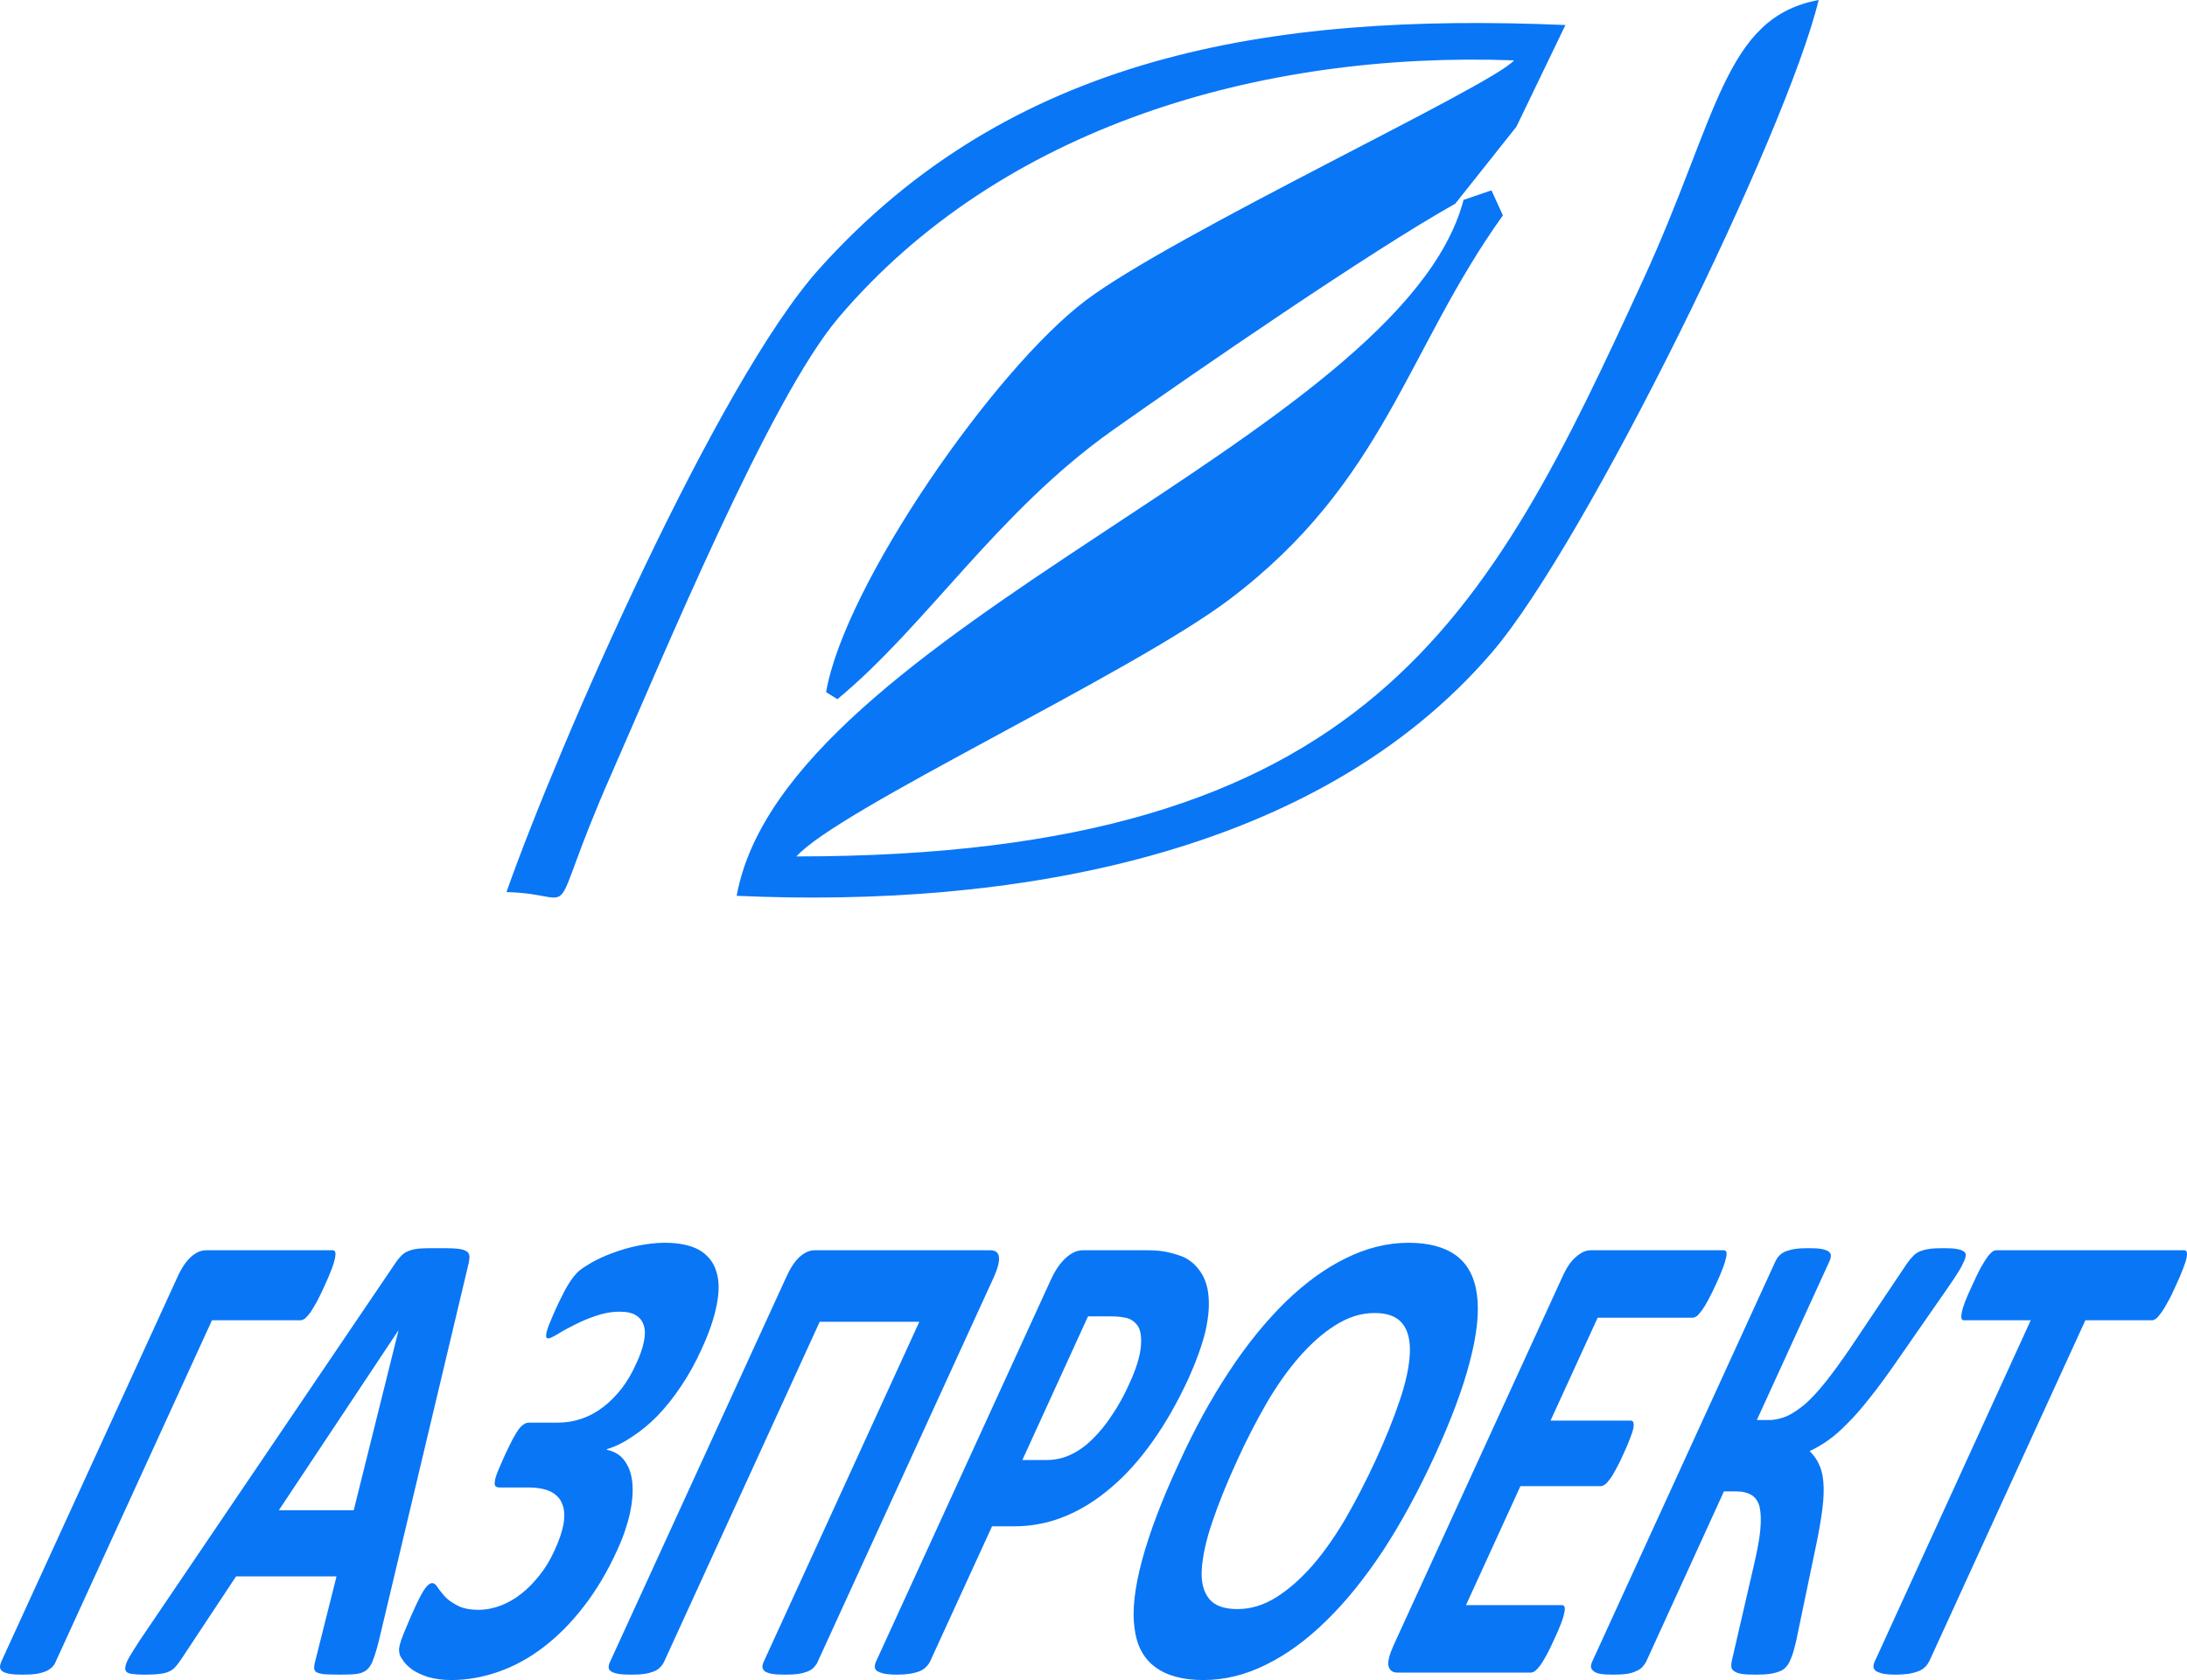 <svg width="95" height="73" viewBox="0 0 95 73" fill="none" xmlns="http://www.w3.org/2000/svg">
<path fill-rule="evenodd" clip-rule="evenodd" d="M35.884 30.075L36.376 30.38C40.261 27.167 43.309 22.251 48.336 18.692C51.886 16.183 59.618 10.86 63.214 8.851L65.872 5.503L68 1.087C55.074 0.536 43.903 2.418 35.586 11.682C31.181 16.581 24.258 32.355 22 38.762C25.448 38.847 23.533 40.508 26.535 33.685C28.774 28.608 33.43 17.31 36.441 13.784C43.467 5.52 54.73 2.223 65.77 2.622C64.831 3.715 51.05 10.139 47.184 13.038C43.188 16.039 36.683 25.421 35.884 30.075Z" fill="#0976F6"/>
<path fill-rule="evenodd" clip-rule="evenodd" d="M65.284 9.359L64.787 8.271L63.575 8.685C60.864 19.056 34.081 27.413 32 38.924C43.807 39.46 57.151 37.282 64.816 28.338C68.892 23.584 77.597 5.799 79 0C74.886 0.769 74.647 5.03 71.383 12.142C64.644 26.817 59.49 37.213 34.596 37.213C36.419 35.165 49.086 29.297 53.391 26.056C60.158 20.948 61.093 15.201 65.284 9.359Z" fill="#0976F6"/>
<path d="M14.104 55.859C13.973 56.143 13.861 56.378 13.758 56.573C13.646 56.768 13.552 56.922 13.478 57.035C13.384 57.157 13.309 57.238 13.244 57.295C13.169 57.344 13.113 57.368 13.048 57.368H9.207L2.422 72.197C2.385 72.294 2.329 72.375 2.254 72.448C2.179 72.521 2.086 72.578 1.974 72.627C1.871 72.667 1.731 72.708 1.572 72.732C1.413 72.757 1.217 72.765 0.983 72.765C0.759 72.765 0.572 72.757 0.432 72.732C0.292 72.708 0.179 72.667 0.114 72.627C0.049 72.578 0.011 72.521 0.002 72.448C-0.008 72.375 0.021 72.294 0.058 72.197L7.702 55.502C7.88 55.104 8.085 54.803 8.3 54.609C8.515 54.422 8.73 54.325 8.945 54.325H14.45C14.571 54.325 14.599 54.438 14.552 54.674C14.506 54.909 14.356 55.307 14.104 55.859ZM16.459 71.287C16.375 71.628 16.291 71.896 16.216 72.099C16.15 72.294 16.057 72.448 15.945 72.546C15.833 72.643 15.683 72.708 15.506 72.732C15.328 72.757 15.094 72.765 14.805 72.765C14.496 72.765 14.263 72.757 14.104 72.748C13.936 72.732 13.823 72.7 13.749 72.659C13.683 72.61 13.646 72.554 13.646 72.481C13.646 72.407 13.655 72.302 13.693 72.18L14.618 68.496H10.254L7.88 72.083C7.786 72.221 7.712 72.326 7.628 72.416C7.553 72.505 7.459 72.578 7.347 72.627C7.235 72.683 7.095 72.716 6.927 72.732C6.758 72.757 6.553 72.765 6.291 72.765C6.02 72.765 5.815 72.748 5.665 72.724C5.525 72.692 5.45 72.627 5.441 72.521C5.431 72.407 5.478 72.253 5.59 72.05C5.702 71.856 5.861 71.596 6.086 71.255L17.113 54.974C17.216 54.812 17.319 54.682 17.412 54.584C17.506 54.479 17.618 54.406 17.748 54.357C17.879 54.3 18.038 54.268 18.225 54.252C18.421 54.235 18.664 54.235 18.973 54.235C19.328 54.235 19.599 54.235 19.804 54.252C20.01 54.268 20.15 54.3 20.244 54.357C20.337 54.406 20.384 54.487 20.393 54.584C20.393 54.698 20.375 54.836 20.328 55.014L16.459 71.287ZM17.309 57.815H17.3L12.113 65.622H15.365L17.309 57.815ZM26.813 67.351C26.393 68.276 25.907 69.096 25.365 69.794C24.823 70.5 24.234 71.093 23.608 71.572C22.982 72.05 22.328 72.407 21.645 72.643C20.973 72.878 20.29 73 19.599 73C19.216 73 18.889 72.951 18.599 72.87C18.328 72.781 18.094 72.675 17.917 72.554C17.739 72.424 17.608 72.294 17.524 72.172C17.44 72.05 17.375 71.953 17.356 71.872C17.337 71.783 17.328 71.701 17.337 71.62C17.347 71.531 17.375 71.417 17.431 71.255C17.487 71.101 17.561 70.906 17.664 70.671C17.758 70.435 17.889 70.143 18.047 69.794C18.234 69.396 18.375 69.129 18.487 68.991C18.59 68.853 18.692 68.788 18.776 68.788C18.851 68.788 18.926 68.844 19.001 68.958C19.076 69.08 19.188 69.21 19.319 69.364C19.449 69.51 19.636 69.64 19.87 69.762C20.094 69.883 20.402 69.948 20.795 69.948C21.113 69.948 21.44 69.883 21.758 69.762C22.066 69.64 22.374 69.469 22.655 69.242C22.944 69.015 23.206 68.739 23.449 68.431C23.701 68.114 23.916 67.757 24.084 67.376C24.281 66.953 24.412 66.572 24.477 66.231C24.533 65.89 24.524 65.598 24.43 65.371C24.346 65.127 24.178 64.949 23.935 64.819C23.692 64.697 23.356 64.632 22.935 64.632H21.711C21.617 64.632 21.561 64.616 21.524 64.575C21.487 64.535 21.477 64.47 21.496 64.364C21.505 64.259 21.552 64.113 21.627 63.926C21.701 63.739 21.814 63.496 21.945 63.196C22.075 62.92 22.187 62.692 22.281 62.514C22.374 62.343 22.459 62.206 22.533 62.1C22.617 61.994 22.692 61.921 22.767 61.881C22.832 61.832 22.907 61.816 22.972 61.816H24.215C24.589 61.816 24.935 61.759 25.262 61.645C25.599 61.532 25.907 61.361 26.197 61.142C26.486 60.923 26.748 60.655 27 60.339C27.243 60.022 27.458 59.657 27.636 59.251C27.795 58.918 27.907 58.602 27.963 58.326C28.028 58.042 28.028 57.798 27.972 57.612C27.916 57.417 27.804 57.263 27.636 57.157C27.458 57.044 27.224 56.995 26.916 56.995C26.561 56.995 26.206 57.06 25.869 57.181C25.524 57.295 25.215 57.433 24.944 57.571C24.664 57.709 24.43 57.839 24.225 57.969C24.019 58.091 23.879 58.156 23.814 58.156C23.767 58.156 23.739 58.139 23.729 58.099C23.72 58.058 23.72 57.993 23.739 57.896C23.767 57.79 23.804 57.66 23.879 57.49C23.944 57.319 24.047 57.092 24.169 56.816C24.253 56.63 24.337 56.459 24.421 56.297C24.496 56.135 24.58 55.989 24.655 55.859C24.739 55.729 24.814 55.607 24.888 55.51C24.963 55.412 25.047 55.315 25.159 55.217C25.262 55.128 25.449 55.006 25.711 54.852C25.972 54.706 26.271 54.568 26.608 54.446C26.944 54.316 27.309 54.211 27.701 54.13C28.094 54.049 28.486 54 28.879 54C29.505 54 29.991 54.105 30.364 54.308C30.729 54.519 30.981 54.82 31.103 55.209C31.243 55.607 31.252 56.086 31.14 56.662C31.037 57.23 30.813 57.888 30.477 58.618C30.215 59.203 29.916 59.738 29.589 60.225C29.271 60.704 28.935 61.126 28.58 61.499C28.224 61.865 27.851 62.173 27.477 62.416C27.112 62.668 26.739 62.855 26.365 62.968L26.355 62.993C26.692 63.066 26.953 63.22 27.131 63.472C27.318 63.723 27.43 64.04 27.468 64.429C27.505 64.819 27.468 65.257 27.365 65.752C27.253 66.247 27.075 66.783 26.813 67.351ZM35.523 72.197C35.486 72.294 35.42 72.375 35.355 72.448C35.289 72.521 35.196 72.578 35.084 72.627C34.981 72.667 34.841 72.708 34.682 72.732C34.514 72.757 34.318 72.765 34.093 72.765C33.869 72.765 33.682 72.757 33.542 72.732C33.402 72.708 33.299 72.667 33.233 72.627C33.168 72.578 33.131 72.521 33.121 72.448C33.112 72.375 33.131 72.294 33.178 72.197L39.934 57.433H35.607L28.851 72.197C28.804 72.294 28.748 72.375 28.673 72.448C28.608 72.521 28.514 72.578 28.402 72.627C28.29 72.667 28.159 72.708 28 72.732C27.841 72.757 27.645 72.765 27.411 72.765C27.187 72.765 27 72.757 26.86 72.732C26.72 72.708 26.617 72.667 26.552 72.627C26.477 72.578 26.439 72.521 26.439 72.448C26.439 72.375 26.458 72.294 26.505 72.197L34.149 55.502C34.327 55.104 34.523 54.803 34.738 54.609C34.953 54.422 35.168 54.325 35.374 54.325H43.027C43.242 54.325 43.364 54.422 43.392 54.609C43.42 54.803 43.345 55.104 43.167 55.502L35.523 72.197ZM51.625 59.901C51.148 60.931 50.634 61.84 50.064 62.636C49.494 63.439 48.896 64.105 48.251 64.648C47.616 65.192 46.952 65.606 46.252 65.89C45.56 66.174 44.831 66.32 44.055 66.32H43.093L40.411 72.172C40.364 72.269 40.308 72.351 40.233 72.424C40.168 72.497 40.074 72.562 39.962 72.61C39.85 72.659 39.71 72.692 39.551 72.724C39.392 72.748 39.196 72.765 38.962 72.765C38.738 72.765 38.551 72.748 38.411 72.724C38.271 72.692 38.177 72.651 38.102 72.61C38.037 72.562 38 72.497 38 72.424C38 72.351 38.018 72.261 38.065 72.172L45.625 55.656C45.822 55.209 46.055 54.877 46.298 54.657C46.55 54.43 46.794 54.325 47.027 54.325H49.765C50.036 54.325 50.298 54.333 50.532 54.373C50.756 54.406 51.027 54.479 51.326 54.584C51.616 54.698 51.877 54.893 52.092 55.185C52.316 55.477 52.457 55.85 52.494 56.305C52.541 56.751 52.494 57.271 52.354 57.88C52.204 58.48 51.961 59.154 51.625 59.901ZM49.036 60.168C49.335 59.527 49.504 58.992 49.55 58.578C49.597 58.164 49.56 57.847 49.448 57.652C49.326 57.458 49.158 57.328 48.952 57.271C48.747 57.222 48.522 57.198 48.27 57.198H47.261L44.41 63.439H45.467C45.85 63.439 46.205 63.358 46.532 63.196C46.859 63.041 47.177 62.814 47.466 62.522C47.756 62.238 48.046 61.889 48.307 61.483C48.578 61.085 48.821 60.647 49.036 60.168ZM62.307 63.285C61.606 64.803 60.867 66.166 60.083 67.367C59.288 68.569 58.466 69.591 57.615 70.419C56.765 71.255 55.886 71.896 54.989 72.335C54.092 72.781 53.186 73 52.27 73C51.373 73 50.672 72.805 50.176 72.432C49.672 72.058 49.373 71.499 49.279 70.728C49.176 69.965 49.289 68.991 49.606 67.806C49.924 66.629 50.447 65.225 51.195 63.61C51.868 62.132 52.597 60.793 53.382 59.608C54.158 58.423 54.98 57.417 55.83 56.581C56.681 55.753 57.559 55.112 58.456 54.674C59.353 54.227 60.269 54 61.185 54C62.064 54 62.755 54.187 63.251 54.552C63.755 54.925 64.054 55.485 64.157 56.256C64.26 57.019 64.157 57.985 63.849 59.154C63.55 60.322 63.035 61.702 62.307 63.285ZM59.746 63.472C60.185 62.514 60.54 61.637 60.802 60.85C61.073 60.055 61.213 59.381 61.241 58.821C61.269 58.261 61.166 57.823 60.923 57.514C60.681 57.206 60.279 57.052 59.709 57.052C59.129 57.052 58.569 57.23 58.026 57.571C57.475 57.912 56.952 58.375 56.447 58.951C55.943 59.527 55.466 60.201 55.017 60.972C54.569 61.751 54.148 62.563 53.756 63.423C53.298 64.421 52.933 65.322 52.662 66.126C52.391 66.921 52.242 67.603 52.204 68.179C52.167 68.739 52.279 69.169 52.522 69.469C52.765 69.77 53.176 69.916 53.756 69.916C54.335 69.916 54.896 69.745 55.438 69.404C55.98 69.064 56.503 68.601 57.017 68.017C57.522 67.432 57.998 66.751 58.456 65.971C58.905 65.192 59.335 64.356 59.746 63.472ZM67.521 71.214C67.4 71.482 67.288 71.718 67.185 71.904C67.082 72.083 66.998 72.237 66.914 72.351C66.83 72.464 66.755 72.546 66.689 72.602C66.615 72.651 66.559 72.675 66.503 72.675H60.69C60.494 72.675 60.372 72.586 60.316 72.399C60.269 72.221 60.344 71.921 60.531 71.499L67.858 55.502C68.045 55.08 68.25 54.779 68.475 54.601C68.689 54.414 68.895 54.325 69.091 54.325H74.876C74.932 54.325 74.969 54.349 74.988 54.398C75.007 54.446 75.007 54.528 74.979 54.641C74.951 54.763 74.913 54.909 74.839 55.096C74.773 55.282 74.67 55.518 74.54 55.802C74.418 56.07 74.306 56.289 74.203 56.484C74.11 56.662 74.016 56.816 73.932 56.93C73.848 57.044 73.773 57.125 73.717 57.181C73.642 57.23 73.586 57.255 73.53 57.255H69.4L67.353 61.727H70.839C70.895 61.727 70.932 61.751 70.951 61.808C70.97 61.856 70.97 61.938 70.951 62.051C70.932 62.157 70.886 62.303 70.811 62.489C70.745 62.668 70.652 62.895 70.53 63.155C70.409 63.431 70.297 63.658 70.194 63.837C70.101 64.015 70.016 64.162 69.932 64.267C69.848 64.381 69.783 64.462 69.717 64.502C69.652 64.551 69.587 64.575 69.531 64.575H66.045L63.68 69.745H67.848C67.904 69.745 67.942 69.77 67.96 69.819C67.979 69.875 67.979 69.956 67.951 70.07C67.933 70.184 67.886 70.338 67.82 70.516C67.746 70.711 67.652 70.939 67.521 71.214ZM77.745 72.18C77.698 72.286 77.642 72.375 77.567 72.448C77.502 72.521 77.418 72.578 77.296 72.627C77.184 72.667 77.044 72.708 76.876 72.732C76.708 72.757 76.502 72.765 76.259 72.765C75.997 72.765 75.801 72.757 75.652 72.732C75.502 72.708 75.399 72.667 75.325 72.61C75.25 72.562 75.212 72.497 75.203 72.399C75.203 72.318 75.212 72.205 75.25 72.067L76.194 67.976C76.334 67.376 76.427 66.88 76.465 66.475C76.502 66.077 76.493 65.744 76.437 65.493C76.381 65.249 76.259 65.07 76.091 64.965C75.913 64.859 75.689 64.803 75.418 64.803H74.885L71.521 72.172C71.474 72.269 71.409 72.359 71.344 72.432C71.278 72.505 71.185 72.562 71.073 72.61C70.96 72.667 70.82 72.708 70.661 72.732C70.502 72.757 70.306 72.765 70.082 72.765C69.848 72.765 69.671 72.757 69.521 72.732C69.381 72.708 69.278 72.667 69.222 72.61C69.157 72.562 69.119 72.505 69.11 72.432C69.101 72.359 69.129 72.269 69.175 72.172L77.119 54.812C77.166 54.714 77.222 54.625 77.296 54.552C77.362 54.479 77.455 54.422 77.567 54.373C77.68 54.333 77.81 54.292 77.979 54.268C78.138 54.243 78.334 54.235 78.558 54.235C78.792 54.235 78.979 54.243 79.109 54.268C79.25 54.292 79.352 54.325 79.418 54.373C79.493 54.422 79.53 54.479 79.53 54.552C79.53 54.625 79.511 54.706 79.465 54.812L76.315 61.702H76.838C77.109 61.702 77.371 61.637 77.624 61.532C77.885 61.41 78.147 61.231 78.427 60.996C78.707 60.745 78.997 60.428 79.315 60.03C79.623 59.641 79.978 59.154 80.371 58.578L82.82 54.925C82.913 54.795 82.997 54.682 83.081 54.601C83.165 54.503 83.268 54.43 83.38 54.382C83.492 54.333 83.632 54.292 83.801 54.268C83.96 54.243 84.165 54.235 84.427 54.235C84.66 54.235 84.847 54.243 84.988 54.268C85.128 54.292 85.231 54.325 85.296 54.373C85.361 54.414 85.399 54.471 85.389 54.536C85.389 54.609 85.361 54.698 85.315 54.803C85.259 54.925 85.184 55.08 85.072 55.258C84.96 55.437 84.81 55.672 84.604 55.964L82.343 59.219C81.922 59.827 81.539 60.347 81.203 60.761C80.866 61.191 80.549 61.556 80.249 61.848C79.96 62.149 79.68 62.392 79.418 62.579C79.156 62.766 78.885 62.92 78.614 63.05V63.058C78.773 63.22 78.913 63.398 79.007 63.61C79.109 63.812 79.175 64.072 79.203 64.381C79.231 64.697 79.222 65.079 79.165 65.533C79.109 65.988 79.016 66.548 78.876 67.205L78.081 71.02C78.007 71.401 77.932 71.669 77.885 71.823C77.838 71.969 77.792 72.083 77.745 72.18ZM94.52 55.85C94.398 56.126 94.286 56.362 94.174 56.557C94.071 56.751 93.978 56.906 93.894 57.019C93.809 57.141 93.735 57.23 93.669 57.287C93.594 57.344 93.529 57.368 93.482 57.368H90.585L83.81 72.172C83.763 72.261 83.707 72.351 83.632 72.424C83.558 72.497 83.464 72.562 83.352 72.61C83.249 72.651 83.109 72.692 82.941 72.724C82.773 72.748 82.576 72.765 82.352 72.765C82.128 72.765 81.941 72.748 81.801 72.724C81.661 72.692 81.558 72.651 81.492 72.61C81.427 72.562 81.39 72.497 81.38 72.424C81.38 72.351 81.399 72.261 81.446 72.172L88.212 57.368H85.315C85.259 57.368 85.221 57.344 85.203 57.287C85.193 57.23 85.193 57.141 85.221 57.019C85.24 56.906 85.287 56.751 85.361 56.557C85.436 56.362 85.539 56.126 85.67 55.85C85.791 55.575 85.913 55.331 86.016 55.128C86.128 54.933 86.221 54.771 86.305 54.657C86.389 54.536 86.464 54.455 86.529 54.398C86.595 54.349 86.66 54.325 86.716 54.325H94.875C94.931 54.325 94.968 54.349 94.987 54.398C95.006 54.455 95.006 54.536 94.978 54.657C94.959 54.771 94.903 54.933 94.828 55.128C94.753 55.331 94.65 55.575 94.52 55.85Z" fill="#0976F6"/>
</svg>
